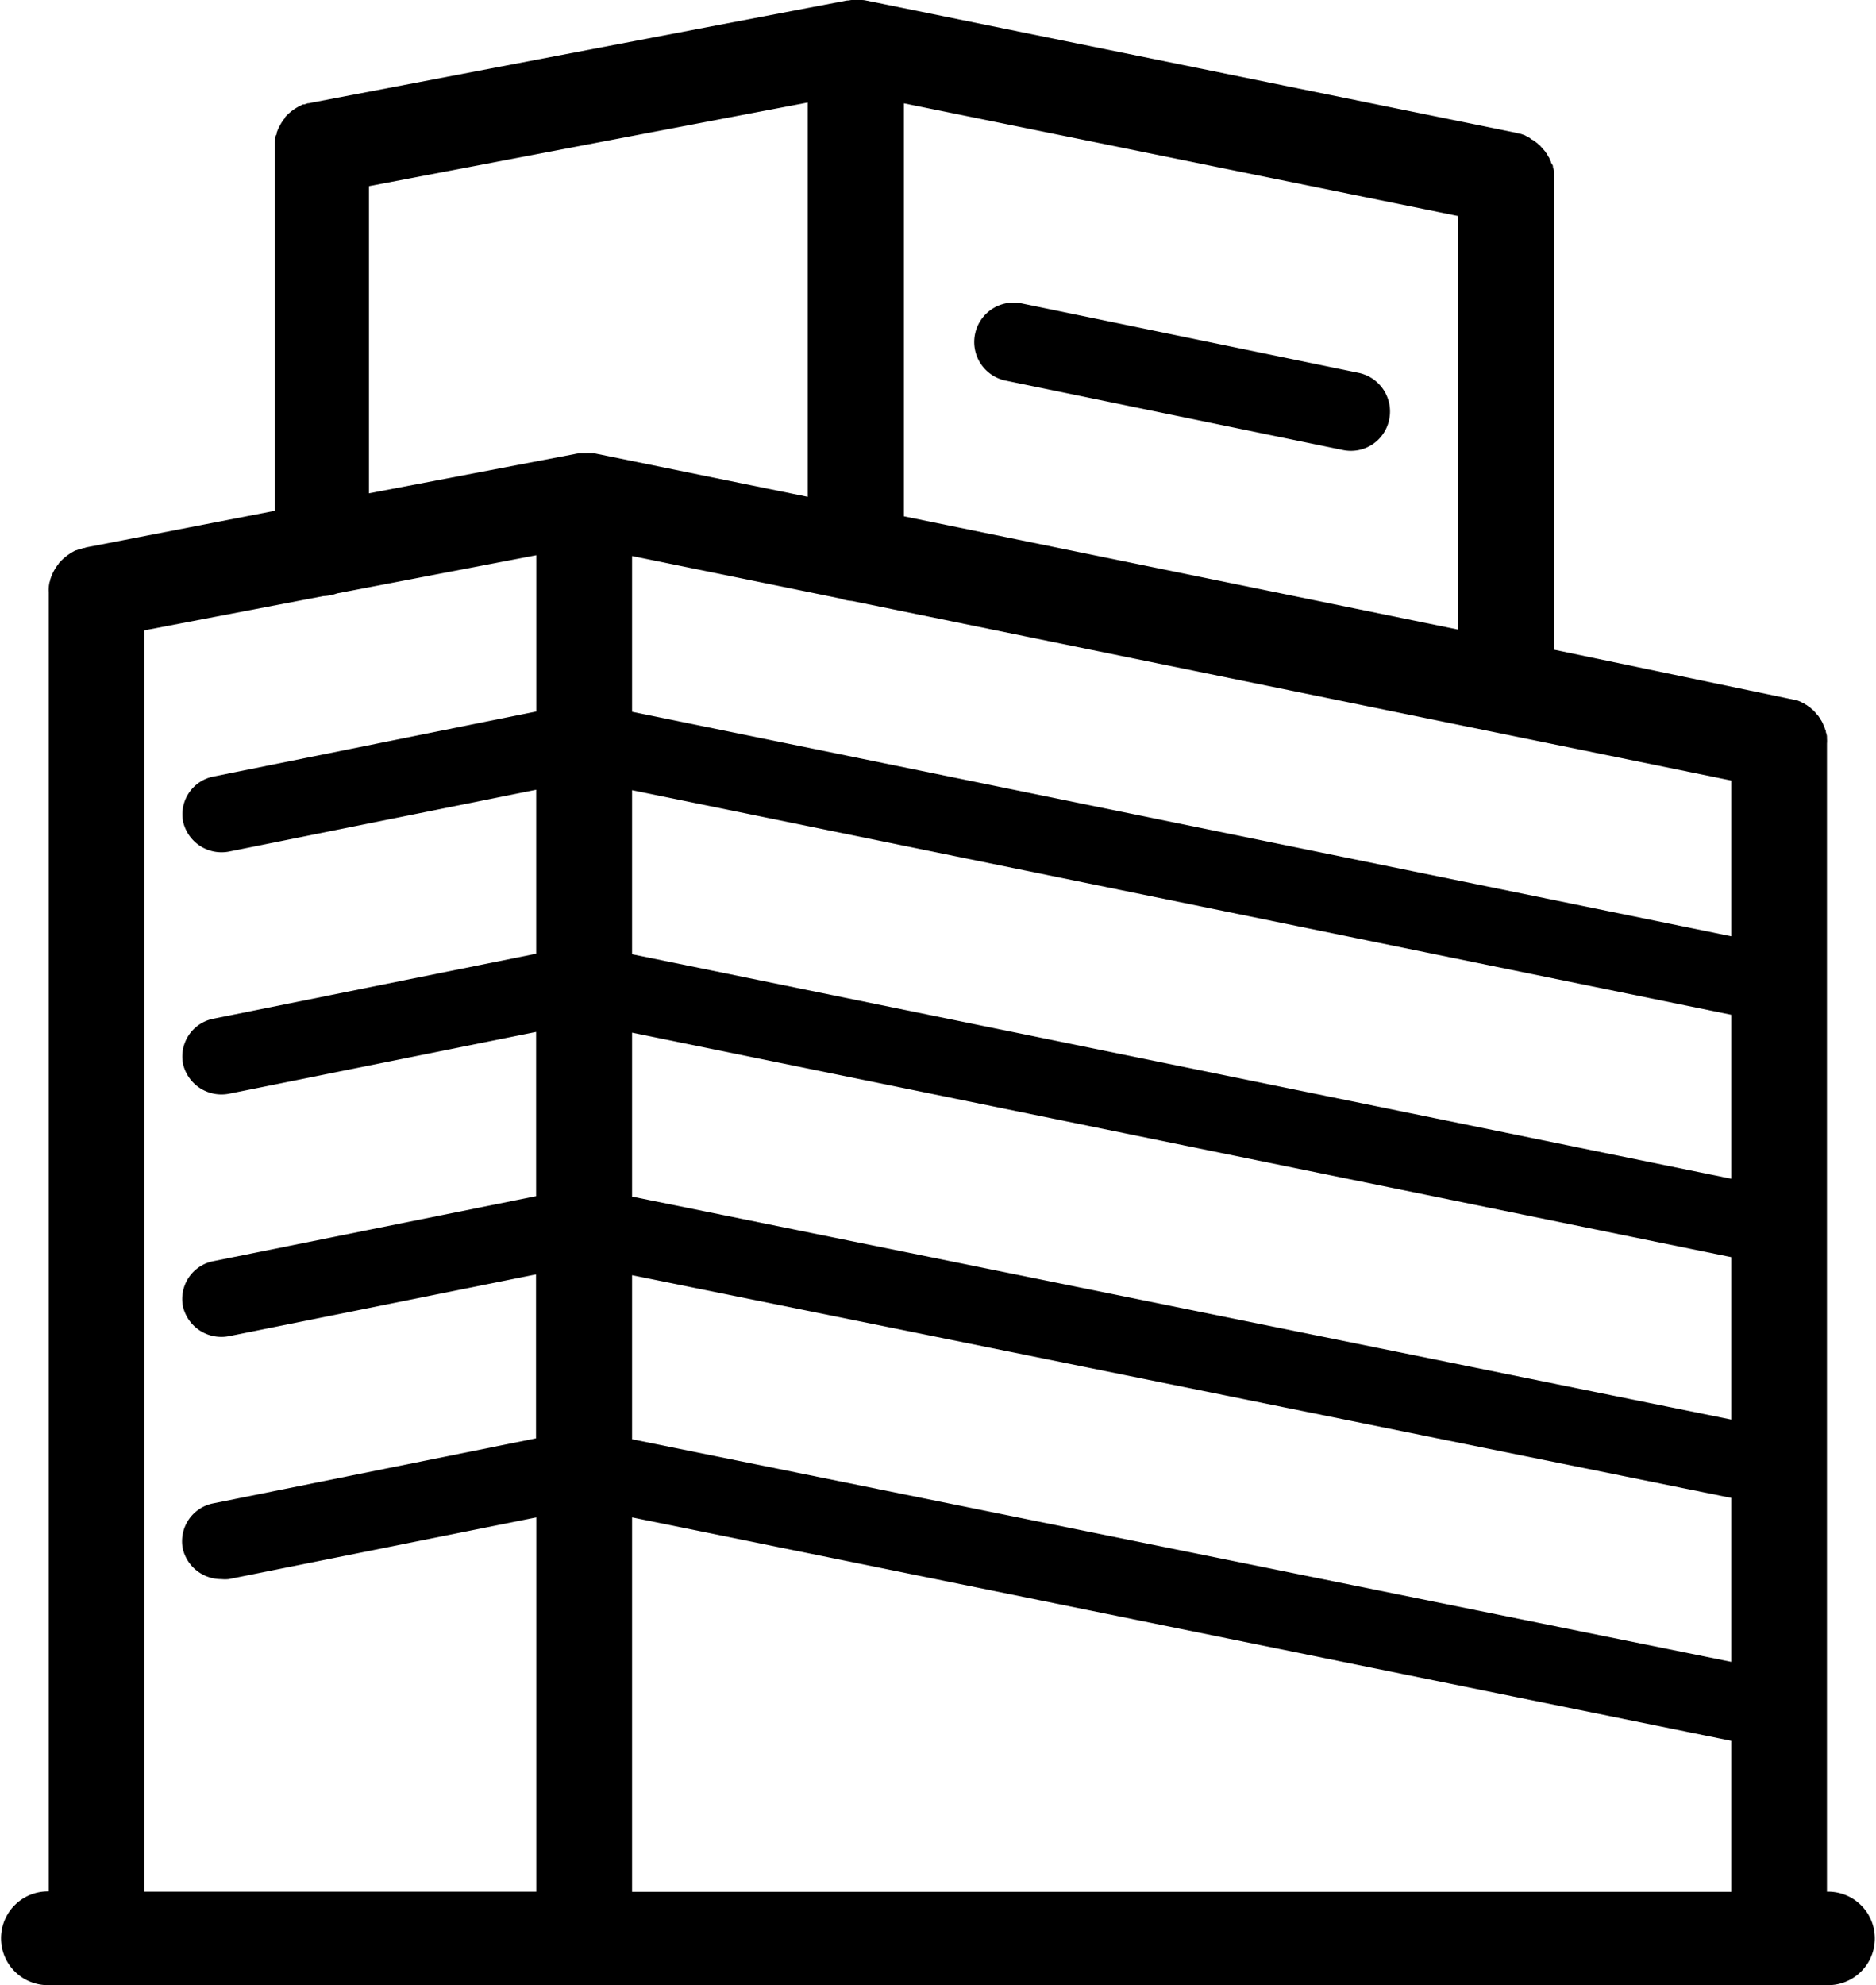 <svg id="building" xmlns="http://www.w3.org/2000/svg" width="20.8" height="22" viewBox="0 0 20.8 22">
  <path id="Path_15" data-name="Path 15" d="M20.61,20.964H20.6V8.238a.323.323,0,0,0,0-.055V8.174c0-.012,0-.027-.006-.039a.056.056,0,0,0-.006-.021c0-.009,0-.018-.006-.027l-.01-.027c0-.006,0-.012-.006-.018s-.009-.018-.012-.027l-.01-.018a.171.171,0,0,0-.015-.024l-.01-.018c-.006-.006-.009-.015-.015-.021s-.009-.012-.016-.018-.009-.012-.015-.018l-.019-.021a.031.031,0,0,0-.015-.012l-.022-.021s-.009-.006-.016-.012a.171.171,0,0,1-.025-.018.074.074,0,0,1-.016-.009l-.025-.015c-.009,0-.015-.009-.025-.012l-.022-.009a.2.2,0,0,0-.038-.012s-.006,0-.012,0a.3.3,0,0,0-.05-.012h0L17.574,7.2V1.978a.324.324,0,0,0,0-.055.023.023,0,0,0,0-.012c0-.012,0-.027-.006-.039a.193.193,0,0,0-.006-.021c0-.009,0-.018-.006-.024L17.54,1.8c0-.006,0-.012-.006-.018s-.009-.018-.012-.03a.068.068,0,0,0-.01-.015c-.006-.009-.009-.018-.015-.027a.058.058,0,0,0-.01-.015c-.006-.006-.009-.015-.015-.021s-.009-.012-.016-.018-.009-.012-.015-.018a.146.146,0,0,1-.019-.021.06.06,0,0,0-.015-.012l-.022-.021a.055.055,0,0,1-.016-.012l-.025-.018-.019-.009L17.3,1.525c-.009,0-.015-.009-.025-.012L17.252,1.5c-.012-.006-.028-.009-.041-.015s-.006,0-.009,0c-.019-.006-.038-.009-.056-.015L9.948.006A.254.254,0,0,0,9.9,0H9.788a.137.137,0,0,0-.034.006.024.024,0,0,0-.015,0H9.732L3.807,1.136l-.044.009a.011.011,0,0,0-.009,0l-.037.012s-.006,0-.013,0a.186.186,0,0,0-.025.012.532.532,0,0,0-.175.131s0,0,0,.006a.051.051,0,0,1-.012.015.552.552,0,0,0-.081.152.01.01,0,0,1,0,.006c0,.006,0,.012-.006.018s-.006.021-.009.03v.009a.189.189,0,0,0-.006.043v.006c0,.015,0,.03,0,.046V5.661l-2.064.4a.266.266,0,0,0-.047.012s0,0-.006,0a.253.253,0,0,0-.044.015s-.006,0-.009,0S1.19,6.1,1.181,6.1a.593.593,0,0,0-.166.122s-.006.009-.012.012a.063.063,0,0,0-.01.015A.528.528,0,0,0,.9,6.427c0,.012-.006.021-.009.033v.006a.231.231,0,0,0-.006.046v0a.256.256,0,0,0,0,.049v14.4H.875A.517.517,0,1,0,.875,22H20.613a.518.518,0,1,0,0-1.036ZM9.66,6.633a.474.474,0,0,0,.131.027l9.748,1.99v1.726L7.352,7.888V6.162Zm9.879,6.43L7.352,10.575V8.757l12.187,2.489Zm0,.869v1.8L7.352,13.261V11.444Zm-12.187.2L19.539,16.6v1.817L7.352,15.95Zm12.187,5.16v1.674H7.352V16.816ZM10.366,5.722V1.145l6.143,1.249V6.977ZM4.435,2.063,9.3,1.136v4.37L6.93,5.023l-.022,0-.022,0a.159.159,0,0,0-.038,0H6.774a.4.4,0,0,0-.059.009l-2.28.435ZM1.943,6.986l1.986-.38a.5.5,0,0,0,.153-.03L6.29,6.153V7.885l-3.576.72a.427.427,0,0,0-.34.5.437.437,0,0,0,.428.34.431.431,0,0,0,.087-.009l3.4-.684v1.817l-3.576.72a.427.427,0,0,0-.34.5.437.437,0,0,0,.428.34.431.431,0,0,0,.087-.009l3.4-.684v1.82l-3.576.72a.427.427,0,0,0-.34.5.437.437,0,0,0,.428.34.431.431,0,0,0,.087-.009l3.4-.684v1.817l-3.576.72a.428.428,0,0,0-.341.5.437.437,0,0,0,.428.34A.415.415,0,0,0,2.88,17.5l3.41-.684v4.148H1.943Zm0,0" transform="translate(-0.344 0)"/>
  <path id="Path_16" data-name="Path 16" d="M181.512,55.717l-3.748-.772a.437.437,0,0,0-.175.856l3.748.771a.433.433,0,0,0,.515-.34A.437.437,0,0,0,181.512,55.717Zm0,0" transform="translate(-166.449 -51.585)"/>
</svg>
